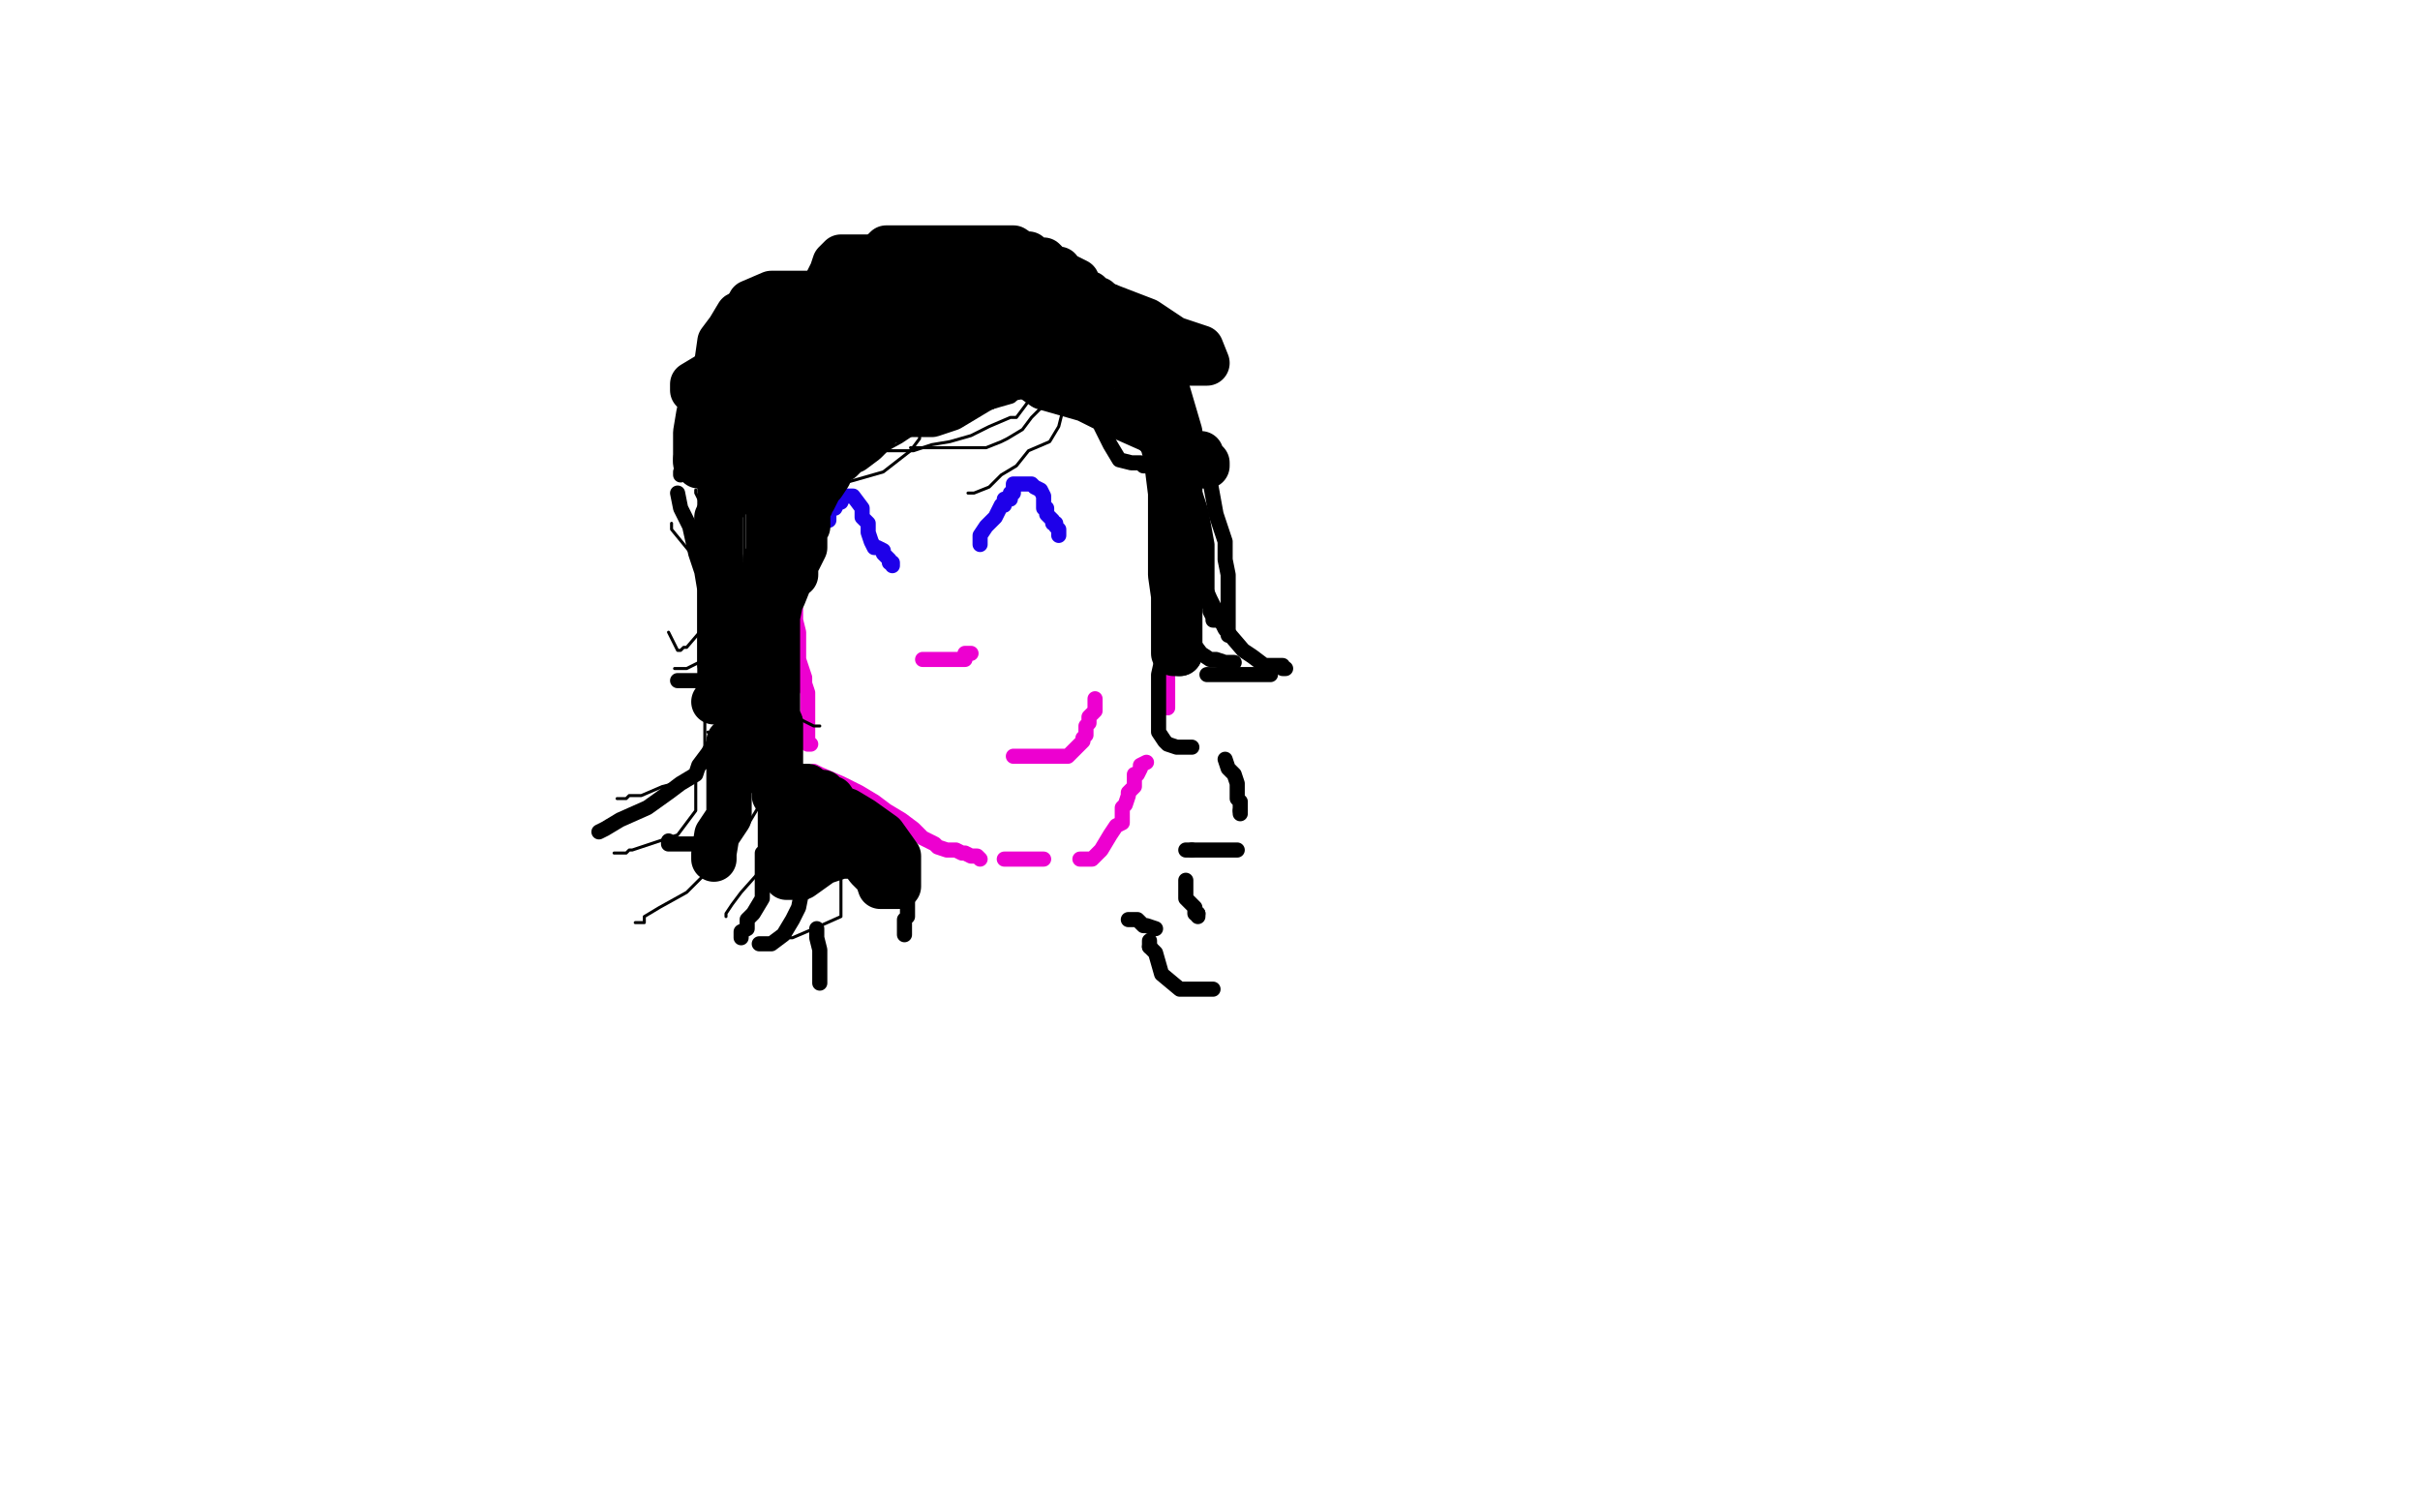 <?xml version="1.0" standalone="no"?>
<!DOCTYPE svg PUBLIC "-//W3C//DTD SVG 1.1//EN"
"http://www.w3.org/Graphics/SVG/1.1/DTD/svg11.dtd">

<svg width="800" height="500" version="1.1" xmlns="http://www.w3.org/2000/svg" xmlns:xlink="http://www.w3.org/1999/xlink" style="stroke-antialiasing: false"><desc>This SVG has been created on https://colorillo.com/</desc><rect x='0' y='0' width='800' height='500' style='fill: rgb(255,255,255); stroke-width:0' /><polyline points="266,187 266,185 266,185 266,184 266,184 266,183 266,183 266,181 266,181 268,178 268,178 270,175 270,175 273,172 273,172 274,172 274,172 274,169 275,168 276,168 277,166 278,166 278,164 279,164 280,164 282,164 285,168 285,171 287,173 287,176 288,179 289,181 290,181 292,182 292,183 293,184 294,185 294,186 295,186 295,187" style="fill: none; stroke: #1e00e9; stroke-width: 5; stroke-linejoin: round; stroke-linecap: round; stroke-antialiasing: false; stroke-antialias: 0; opacity: 1.0"/>
<polyline points="324,180 324,177 324,177 326,174 326,174 329,171 329,171 331,167 331,167 332,167 332,167 332,165 332,165 333,165 334,165 334,163 335,163 335,160 336,160 337,160 338,160 339,160 340,160 341,160 342,161 344,162 345,164 345,165 345,168 346,168 346,169 346,170 347,171 348,172 348,173 349,173 349,174 350,175 350,176 350,177" style="fill: none; stroke: #1e00e9; stroke-width: 5; stroke-linejoin: round; stroke-linecap: round; stroke-antialiasing: false; stroke-antialias: 0; opacity: 1.0"/>
<polyline points="305,218 306,218 306,218 307,218 307,218 308,218 308,218 309,218 309,218 310,218 310,218 311,218 311,218 312,218 314,218 315,218 316,218 318,218 319,218 319,216 320,216 321,216" style="fill: none; stroke: #ed00d0; stroke-width: 5; stroke-linejoin: round; stroke-linecap: round; stroke-antialiasing: false; stroke-antialias: 0; opacity: 1.0"/>
<polyline points="335,250 336,250 336,250 338,250 338,250 342,250 342,250 347,250 347,250 351,250 351,250 353,250 353,250 355,248 356,247 357,246 358,245 358,244 359,243 359,242 359,240 360,239 360,237 361,236 362,235 362,233 362,231" style="fill: none; stroke: #ed00d0; stroke-width: 5; stroke-linejoin: round; stroke-linecap: round; stroke-antialiasing: false; stroke-antialias: 0; opacity: 1.0"/>
<polyline points="330,112 327,114 327,114 324,115 324,115 321,118 321,118 319,120 319,120 316,122 316,122 311,124 311,124 309,127 309,127 304,130 304,130 301,131 297,134 295,139 293,139 291,141 287,141 284,143 282,145 277,148 274,149 270,151 269,152 265,152 264,153 263,153 262,153 260,153 259,153 257,153 254,153 253,153 252,153" style="fill: none; stroke: #000000; stroke-width: 5; stroke-linejoin: round; stroke-linecap: round; stroke-antialiasing: false; stroke-antialias: 0; opacity: 1.0"/>
<polyline points="315,96 313,96 313,96 312,96 312,96 308,96 308,96 304,96 304,96 298,96 298,96 292,96 292,96 288,96 288,96 282,96 282,96 279,96 275,97 271,98 266,100 260,101 256,104 253,107 250,110 245,115 242,119 239,124 236,128 233,135 230,139 230,145 228,148 227,150 227,153 225,156 225,157" style="fill: none; stroke: #000000; stroke-width: 5; stroke-linejoin: round; stroke-linecap: round; stroke-antialiasing: false; stroke-antialias: 0; opacity: 1.0"/>
<polyline points="261,194 261,198 261,198 263,201 263,201 263,205 263,205 264,209 264,209 264,214 264,214 264,218 264,218 265,221 265,221 266,224 266,224 266,226 267,229 267,230 267,231 267,233 267,235 267,238 267,240 267,242 267,245 267,246 268,246" style="fill: none; stroke: #ed00d0; stroke-width: 5; stroke-linejoin: round; stroke-linecap: round; stroke-antialiasing: false; stroke-antialias: 0; opacity: 1.0"/>
<polyline points="269,255 271,256 271,256 278,259 278,259 284,262 284,262 289,265 289,265 293,268 293,268 298,271 298,271 302,274 302,274 305,277 305,277 309,279 310,280 313,281 316,281 318,282 319,282 321,283 322,283 323,283 324,284" style="fill: none; stroke: #ed00d0; stroke-width: 5; stroke-linejoin: round; stroke-linecap: round; stroke-antialiasing: false; stroke-antialias: 0; opacity: 1.0"/>
<polyline points="332,284 333,284 333,284 334,284 334,284 335,284 335,284 338,284 338,284 339,284 339,284 341,284 341,284 344,284 344,284 345,284 345,284" style="fill: none; stroke: #ed00d0; stroke-width: 5; stroke-linejoin: round; stroke-linecap: round; stroke-antialiasing: false; stroke-antialias: 0; opacity: 1.0"/>
<polyline points="357,284 358,284 358,284 359,284 359,284 361,284 361,284 364,281 364,281 367,276 367,276 369,273 369,273 371,272 371,272 371,270 371,270 371,267 372,266 373,263 373,262 374,261 375,260 375,259 375,256 376,256 377,254 377,253 379,252" style="fill: none; stroke: #ed00d0; stroke-width: 5; stroke-linejoin: round; stroke-linecap: round; stroke-antialiasing: false; stroke-antialias: 0; opacity: 1.0"/>
<polyline points="386,234 386,228 386,228 386,222 386,222 386,212 386,212 386,201 386,201 386,195 386,195 386,189 386,189 386,185 386,185 386,181 386,181 386,178 386,177 386,174 386,172 386,171 386,170 386,168 386,167" style="fill: none; stroke: #ed00d0; stroke-width: 5; stroke-linejoin: round; stroke-linecap: round; stroke-antialiasing: false; stroke-antialias: 0; opacity: 1.0"/>
<polyline points="356,117 352,118 352,118 347,123 347,123 338,127 338,127 334,131 334,131 327,133 327,133 323,134 323,134 317,136 317,136 312,137 312,137 306,139 300,140 291,146 282,148 268,150 258,150 249,150" style="fill: none; stroke: #000000; stroke-width: 5; stroke-linejoin: round; stroke-linecap: round; stroke-antialiasing: false; stroke-antialias: 0; opacity: 1.0"/>
<polyline points="367,102 365,102 365,102 364,102 364,102 362,100 362,100 357,99 357,99 351,97 351,97 345,94 345,94 336,92 336,92 327,89 327,89 318,87 312,84 301,84 292,84 288,84 280,84 278,84 273,88 272,89" style="fill: none; stroke: #000000; stroke-width: 5; stroke-linejoin: round; stroke-linecap: round; stroke-antialiasing: false; stroke-antialias: 0; opacity: 1.0"/>
<polyline points="224,163 225,168 225,168 228,174 228,174 230,183 230,183 232,189 232,189 233,195 233,195 233,201 233,201 233,205 233,205 233,210 233,210 233,212 233,217 233,218 233,219 233,220" style="fill: none; stroke: #000000; stroke-width: 5; stroke-linejoin: round; stroke-linecap: round; stroke-antialiasing: false; stroke-antialias: 0; opacity: 1.0"/>
<polyline points="224,225 225,225 225,225 226,225 226,225 228,225 228,225 229,225 229,225 231,225 231,225 233,225 233,225 239,225 246,220 248,218" style="fill: none; stroke: #000000; stroke-width: 5; stroke-linejoin: round; stroke-linecap: round; stroke-antialiasing: false; stroke-antialias: 0; opacity: 1.0"/>
<polyline points="244,231 243,235 243,235 241,240 241,240 237,244 237,244 234,249 234,249 231,253 231,253 230,256 230,256 225,259 225,259 221,262 221,262 214,267 205,271 200,274 198,275" style="fill: none; stroke: #000000; stroke-width: 5; stroke-linejoin: round; stroke-linecap: round; stroke-antialiasing: false; stroke-antialias: 0; opacity: 1.0"/>
<polyline points="221,278 221,279 221,279 222,279 222,279 223,279 223,279 227,279 227,279 233,279 233,279 239,279 239,279 240,279 240,279 241,276 241,276 242,273" style="fill: none; stroke: #000000; stroke-width: 5; stroke-linejoin: round; stroke-linecap: round; stroke-antialiasing: false; stroke-antialias: 0; opacity: 1.0"/>
<polyline points="252,282 252,288 252,288 252,292 252,292 252,295 252,295 252,297 252,297 249,302 249,302 247,304 247,304 247,305 247,305 247,307 247,307 245,308 245,309 245,310" style="fill: none; stroke: #000000; stroke-width: 5; stroke-linejoin: round; stroke-linecap: round; stroke-antialiasing: false; stroke-antialias: 0; opacity: 1.0"/>
<polyline points="251,312 252,312 252,312 255,312 255,312 259,309 259,309 262,304 262,304 264,300 264,300 265,295 265,295 266,295 266,295 266,293 266,293" style="fill: none; stroke: #000000; stroke-width: 5; stroke-linejoin: round; stroke-linecap: round; stroke-antialiasing: false; stroke-antialias: 0; opacity: 1.0"/>
<polyline points="270,307 270,310 270,310 271,314 271,314 271,318 271,318 271,323 271,323 271,325 271,325" style="fill: none; stroke: #000000; stroke-width: 5; stroke-linejoin: round; stroke-linecap: round; stroke-antialiasing: false; stroke-antialias: 0; opacity: 1.0"/>
<polyline points="299,309 299,307 299,307 299,306 299,306 299,304 299,304 300,303 300,303 300,302 300,302 300,300 300,300 300,298 300,298" style="fill: none; stroke: #000000; stroke-width: 5; stroke-linejoin: round; stroke-linecap: round; stroke-antialiasing: false; stroke-antialias: 0; opacity: 1.0"/>
<polyline points="367,113 372,117 372,117 377,121 377,121 380,128 380,128 382,132 382,132 385,143 385,143 387,149 387,149 388,155 388,155 388,161 388,161 389,164 389,167" style="fill: none; stroke: #000000; stroke-width: 5; stroke-linejoin: round; stroke-linecap: round; stroke-antialiasing: false; stroke-antialias: 0; opacity: 1.0"/>
<polyline points="366,127 366,129 366,129 364,135 364,135 364,141 364,141 367,147 367,147 370,152 370,152 374,153 374,153 377,153 377,153 378,154 378,154 380,154" style="fill: none; stroke: #000000; stroke-width: 5; stroke-linejoin: round; stroke-linecap: round; stroke-antialiasing: false; stroke-antialias: 0; opacity: 1.0"/>
<polyline points="392,176 393,183 393,183 396,189 396,189 400,198 400,198 405,208 405,208 411,215 411,215 414,217 414,217 418,220 418,220 419,220 419,220 420,220 423,220 424,220 424,221 425,221" style="fill: none; stroke: #000000; stroke-width: 5; stroke-linejoin: round; stroke-linecap: round; stroke-antialiasing: false; stroke-antialias: 0; opacity: 1.0"/>
<polyline points="420,223 416,223 416,223 413,223 413,223 409,223 409,223 406,223 406,223 404,223 404,223 403,223 403,223 400,223 400,223 399,223" style="fill: none; stroke: #000000; stroke-width: 5; stroke-linejoin: round; stroke-linecap: round; stroke-antialiasing: false; stroke-antialias: 0; opacity: 1.0"/>
<polyline points="410,268 410,269" style="fill: none; stroke: #000000; stroke-width: 5; stroke-linejoin: round; stroke-linecap: round; stroke-antialiasing: false; stroke-antialias: 0; opacity: 1.0"/>
<polyline points="405,251 406,254 406,254 408,256 408,256 409,259 409,259 409,262 409,262 409,264 409,264 410,265 410,265 410,266 410,266 410,268 410,268" style="fill: none; stroke: #000000; stroke-width: 5; stroke-linejoin: round; stroke-linecap: round; stroke-antialiasing: false; stroke-antialias: 0; opacity: 1.0"/>
<polyline points="394,281 392,281" style="fill: none; stroke: #000000; stroke-width: 5; stroke-linejoin: round; stroke-linecap: round; stroke-antialiasing: false; stroke-antialias: 0; opacity: 1.0"/>
<polyline points="409,281 408,281 408,281 406,281 406,281 405,281 405,281 402,281 402,281 397,281 397,281 395,281 395,281 394,281 394,281" style="fill: none; stroke: #000000; stroke-width: 5; stroke-linejoin: round; stroke-linecap: round; stroke-antialiasing: false; stroke-antialias: 0; opacity: 1.0"/>
<polyline points="396,302 396,303" style="fill: none; stroke: #000000; stroke-width: 5; stroke-linejoin: round; stroke-linecap: round; stroke-antialiasing: false; stroke-antialias: 0; opacity: 1.0"/>
<polyline points="392,291 392,294 392,294 392,297 392,297 393,298 393,298 394,299 394,299 395,300 395,300 395,302 395,302 396,302 396,302" style="fill: none; stroke: #000000; stroke-width: 5; stroke-linejoin: round; stroke-linecap: round; stroke-antialiasing: false; stroke-antialias: 0; opacity: 1.0"/>
<polyline points="380,313 380,311" style="fill: none; stroke: #000000; stroke-width: 5; stroke-linejoin: round; stroke-linecap: round; stroke-antialiasing: false; stroke-antialias: 0; opacity: 1.0"/>
<polyline points="401,327 399,327 399,327 397,327 397,327 394,327 394,327 390,327 390,327 384,322 384,322 382,315 382,315 381,314 381,314 380,313 380,313" style="fill: none; stroke: #000000; stroke-width: 5; stroke-linejoin: round; stroke-linecap: round; stroke-antialiasing: false; stroke-antialias: 0; opacity: 1.0"/>
<polyline points="373,304 374,304 374,304 376,304 376,304 377,305 377,305 378,306 378,306 379,306 379,306 382,307 382,307" style="fill: none; stroke: #000000; stroke-width: 5; stroke-linejoin: round; stroke-linecap: round; stroke-antialiasing: false; stroke-antialias: 0; opacity: 1.0"/>
<polyline points="385,114 389,128 389,128 394,145 394,145 400,159 400,159 402,170 402,170 405,179 405,179 405,185 405,185 406,190 406,190 406,196 406,196 406,202 406,206 406,208 406,210" style="fill: none; stroke: #000000; stroke-width: 5; stroke-linejoin: round; stroke-linecap: round; stroke-antialiasing: false; stroke-antialias: 0; opacity: 1.0"/>
<polyline points="382,134 387,143 387,143 393,157 393,157 397,169 397,169 399,180 399,180 399,191 399,191 399,197 399,197 400,201 400,201 400,202 400,202 401,204 401,205 402,205" style="fill: none; stroke: #000000; stroke-width: 5; stroke-linejoin: round; stroke-linecap: round; stroke-antialiasing: false; stroke-antialias: 0; opacity: 1.0"/>
<polyline points="388,169 388,177 388,177 388,188 388,188 389,199 389,199 393,206 393,206 394,212 394,212 397,216 397,216 400,218 400,218 402,218 402,218 405,219 408,219" style="fill: none; stroke: #000000; stroke-width: 5; stroke-linejoin: round; stroke-linecap: round; stroke-antialiasing: false; stroke-antialias: 0; opacity: 1.0"/>
<polyline points="385,214 383,223 383,223 383,229 383,229 383,235 383,235 383,241 383,241 383,242 383,242 385,245 385,245 386,246 386,246 389,247 389,247 391,247 394,247" style="fill: none; stroke: #000000; stroke-width: 5; stroke-linejoin: round; stroke-linecap: round; stroke-antialiasing: false; stroke-antialias: 0; opacity: 1.0"/>
<polyline points="348,130 344,135 344,135 341,138 341,138 338,142 338,142 333,145 333,145 331,146 331,146 326,148 326,148 324,148 324,148 318,148 318,148 312,148 306,148 301,148" style="fill: none; stroke: #000000; stroke-width: 1; stroke-linejoin: round; stroke-linecap: round; stroke-antialiasing: false; stroke-antialias: 0; opacity: 1.0"/>
<polyline points="357,122 356,128 356,128 353,133 353,133 351,137 351,137 350,141 350,141 347,146 347,146 340,149 340,149 336,154 336,154 331,157 331,157 327,161 322,163 320,163" style="fill: none; stroke: #000000; stroke-width: 1; stroke-linejoin: round; stroke-linecap: round; stroke-antialiasing: false; stroke-antialias: 0; opacity: 1.0"/>
<polyline points="364,120 358,122 358,122 346,130 346,130 335,132 335,132 320,138 320,138 311,142 311,142 307,142 307,142 306,143 306,143" style="fill: none; stroke: #000000; stroke-width: 1; stroke-linejoin: round; stroke-linecap: round; stroke-antialiasing: false; stroke-antialias: 0; opacity: 1.0"/>
<polyline points="344,127 339,134 339,134 336,138 336,138 334,138 334,138 327,141 327,141 321,144 321,144 314,146 314,146 308,147 308,147 302,149 302,149 294,149 286,149 283,149 282,149" style="fill: none; stroke: #000000; stroke-width: 1; stroke-linejoin: round; stroke-linecap: round; stroke-antialiasing: false; stroke-antialias: 0; opacity: 1.0"/>
<polyline points="319,133 310,138 310,138 298,146 298,146 287,152 287,152 275,153 275,153 266,159 266,159 259,164 259,164 255,167 255,167 252,167 252,167 252,168 250,168" style="fill: none; stroke: #000000; stroke-width: 1; stroke-linejoin: round; stroke-linecap: round; stroke-antialiasing: false; stroke-antialias: 0; opacity: 1.0"/>
<polyline points="304,143 304,145 304,145 301,149 301,149 292,156 292,156 278,160 278,160 261,165 261,165 248,165 248,165 237,165 237,165 233,165 233,165 231,165 230,163 230,162" style="fill: none; stroke: #000000; stroke-width: 1; stroke-linejoin: round; stroke-linecap: round; stroke-antialiasing: false; stroke-antialias: 0; opacity: 1.0"/>
<polyline points="253,147 249,154 249,154 246,163 246,163 246,174 246,174 246,182 246,182 246,190 246,190 246,198 246,198 248,201 248,201 250,204 250,204 251,208 254,210 257,211" style="fill: none; stroke: #000000; stroke-width: 1; stroke-linejoin: round; stroke-linecap: round; stroke-antialiasing: false; stroke-antialias: 0; opacity: 1.0"/>
<polyline points="233,164 233,172 233,172 233,186 233,186 233,202 233,202 233,215 233,215 233,229 233,229 233,237 233,237 233,243 233,243 233,246 233,246 233,247" style="fill: none; stroke: #000000; stroke-width: 1; stroke-linejoin: round; stroke-linecap: round; stroke-antialiasing: false; stroke-antialias: 0; opacity: 1.0"/>
<polyline points="222,173 222,175 222,175 231,186 231,186 242,206 242,206 248,220 248,220 252,234 252,234 252,240 252,240 252,246 252,246 250,247 250,247 249,249 247,249 241,249 234,242" style="fill: none; stroke: #000000; stroke-width: 1; stroke-linejoin: round; stroke-linecap: round; stroke-antialiasing: false; stroke-antialias: 0; opacity: 1.0"/>
<polyline points="237,165 237,170 237,170 237,182 237,182 237,196 237,196 233,207 233,207 227,214 227,214 226,214 226,214 225,215 225,215 224,215 221,209" style="fill: none; stroke: #000000; stroke-width: 1; stroke-linejoin: round; stroke-linecap: round; stroke-antialiasing: false; stroke-antialias: 0; opacity: 1.0"/>
<polyline points="240,192 240,206 240,206 240,214 240,214 236,223 236,223 233,226 233,226 233,227 233,227 231,227 231,227 230,227 230,227 226,224 226,224" style="fill: none; stroke: #000000; stroke-width: 1; stroke-linejoin: round; stroke-linecap: round; stroke-antialiasing: false; stroke-antialias: 0; opacity: 1.0"/>
<polyline points="247,189 248,198 248,198 248,202 248,202 240,213 240,213 233,218 233,218 227,221 227,221 226,221 226,221 224,221 224,221 223,221 223,221" style="fill: none; stroke: #000000; stroke-width: 1; stroke-linejoin: round; stroke-linecap: round; stroke-antialiasing: false; stroke-antialias: 0; opacity: 1.0"/>
<polyline points="250,233 237,246 237,246 229,255 229,255 222,260 222,260 221,260 221,260 219,261 219,261" style="fill: none; stroke: #000000; stroke-width: 1; stroke-linejoin: round; stroke-linecap: round; stroke-antialiasing: false; stroke-antialias: 0; opacity: 1.0"/>
<polyline points="255,236 251,242 251,242 239,250 239,250 227,258 227,258 219,260 219,260 212,263 212,263 208,263 208,263 207,264 207,264 204,264 204,264" style="fill: none; stroke: #000000; stroke-width: 1; stroke-linejoin: round; stroke-linecap: round; stroke-antialiasing: false; stroke-antialias: 0; opacity: 1.0"/>
<polyline points="230,254 230,262 230,262 230,268 230,268 224,276 224,276 218,278 218,278 212,280 212,280 209,281 209,281 208,281 208,281 207,282 207,282 203,282" style="fill: none; stroke: #000000; stroke-width: 1; stroke-linejoin: round; stroke-linecap: round; stroke-antialiasing: false; stroke-antialias: 0; opacity: 1.0"/>
<polyline points="253,255 253,263 253,263 247,273 247,273 237,285 237,285 227,295 227,295 218,300 218,300 213,303 213,303 213,305 213,305 211,305 210,305" style="fill: none; stroke: #000000; stroke-width: 1; stroke-linejoin: round; stroke-linecap: round; stroke-antialiasing: false; stroke-antialias: 0; opacity: 1.0"/>
<polyline points="253,274 253,280 253,280 253,286 253,286 245,295 245,295 242,299 242,299 240,302 240,302 240,303 240,303" style="fill: none; stroke: #000000; stroke-width: 1; stroke-linejoin: round; stroke-linecap: round; stroke-antialiasing: false; stroke-antialias: 0; opacity: 1.0"/>
<polyline points="278,287 278,293 278,293 278,297 278,297 278,303 278,303 269,307 269,307 262,310 262,310 258,310 258,310 257,310 257,310" style="fill: none; stroke: #000000; stroke-width: 1; stroke-linejoin: round; stroke-linecap: round; stroke-antialiasing: false; stroke-antialias: 0; opacity: 1.0"/>
<polyline points="270,154 266,165 266,165 262,179 262,179 258,191 258,191 256,202 256,202 256,210 256,210 256,221 256,221 256,226 256,226 257,230 257,230 258,233 259,234 261,234" style="fill: none; stroke: #000000; stroke-width: 1; stroke-linejoin: round; stroke-linecap: round; stroke-antialiasing: false; stroke-antialias: 0; opacity: 1.0"/>
<polyline points="260,177 260,193 260,193 260,209 260,209 260,223 260,223 261,229 261,229 265,238 265,238 267,239 267,239 269,240 269,240 270,240 270,240 271,240" style="fill: none; stroke: #000000; stroke-width: 1; stroke-linejoin: round; stroke-linecap: round; stroke-antialiasing: false; stroke-antialias: 0; opacity: 1.0"/>
<polyline points="371,124 375,128 375,128 379,137 379,137 381,148 381,148 385,162 385,162 387,179 387,179 387,190 387,190 388,194 388,194 388,197 388,197" style="fill: none; stroke: #000000; stroke-width: 1; stroke-linejoin: round; stroke-linecap: round; stroke-antialiasing: false; stroke-antialias: 0; opacity: 1.0"/>
<polyline points="341,110 338,115 338,115 334,120 334,120 330,126 330,126 324,129 324,129 314,135 314,135 308,137 308,137 300,137 300,137 289,138 289,138 280,140 274,140" style="fill: none; stroke: #000000; stroke-width: 15; stroke-linejoin: round; stroke-linecap: round; stroke-antialiasing: false; stroke-antialias: 0; opacity: 1.0"/>
<polyline points="341,114 337,114 337,114 331,114 331,114 320,117 320,117 309,121 309,121 295,123 295,123 286,125 286,125 278,125 278,125 272,125 272,125 264,125 261,125" style="fill: none; stroke: #000000; stroke-width: 15; stroke-linejoin: round; stroke-linecap: round; stroke-antialiasing: false; stroke-antialias: 0; opacity: 1.0"/>
<polyline points="344,100 342,99 342,99 340,98 340,98 335,97 335,97 325,97 325,97 314,97 314,97 301,97 301,97 288,97 288,97 279,97 279,97 271,97 267,97 261,97 255,97 248,100 245,106 244,111" style="fill: none; stroke: #000000; stroke-width: 15; stroke-linejoin: round; stroke-linecap: round; stroke-antialiasing: false; stroke-antialias: 0; opacity: 1.0"/>
<polyline points="254,105 248,108 248,108 246,112 246,112 243,118 243,118 242,125 242,125 242,129 242,129 240,133 240,133 239,138 239,138 237,142 237,142 236,145 233,148 232,150 230,152" style="fill: none; stroke: #000000; stroke-width: 15; stroke-linejoin: round; stroke-linecap: round; stroke-antialiasing: false; stroke-antialias: 0; opacity: 1.0"/>
<polyline points="240,145 240,134 240,134 240,128 240,128 243,116 243,116 253,104 253,104 265,100 265,100 276,96 276,96 288,94 288,94 301,94 301,94 309,94 312,94" style="fill: none; stroke: #000000; stroke-width: 15; stroke-linejoin: round; stroke-linecap: round; stroke-antialiasing: false; stroke-antialias: 0; opacity: 1.0"/>
<polyline points="236,138 241,138 241,138 253,138 253,138 264,138 264,138 277,138 277,138 293,138 293,138 305,134 305,134 314,130 314,130" style="fill: none; stroke: #000000; stroke-width: 15; stroke-linejoin: round; stroke-linecap: round; stroke-antialiasing: false; stroke-antialias: 0; opacity: 1.0"/>
<polyline points="366,101 364,101 364,101 363,99 363,99 361,99 361,99 360,97 360,97 359,97 359,97 357,95 357,95 356,95 356,95 356,93 356,93 354,92 352,91 351,91 350,89 348,89 347,89 346,87 345,86 344,86 341,86 340,84 338,84 335,82 334,82 332,82 330,82 327,82 322,82 320,82 317,82 315,82 312,82 311,82 309,82 306,82 303,82 301,82 298,82 297,82 293,82 289,86 284,89 280,91 277,97 273,104 270,110 269,116 269,122" style="fill: none; stroke: #000000; stroke-width: 15; stroke-linejoin: round; stroke-linecap: round; stroke-antialiasing: false; stroke-antialias: 0; opacity: 1.0"/>
<polyline points="244,104 241,109 241,109 238,113 238,113 237,120 237,120 233,129 233,129 231,137 231,137 230,143 230,143 230,148 230,148 230,150 230,150 230,151 230,153 231,154 233,154" style="fill: none; stroke: #000000; stroke-width: 15; stroke-linejoin: round; stroke-linecap: round; stroke-antialiasing: false; stroke-antialias: 0; opacity: 1.0"/>
<polyline points="249,136 247,141 247,141 244,147 244,147 242,153 242,153 240,165 240,165 237,171 237,171 237,179 237,179 237,184 237,184 238,190 238,190 239,194 241,200 243,207 243,213 243,217 243,219 243,222 244,222" style="fill: none; stroke: #000000; stroke-width: 15; stroke-linejoin: round; stroke-linecap: round; stroke-antialiasing: false; stroke-antialias: 0; opacity: 1.0"/>
<polyline points="238,155 238,160 238,160 238,168 238,168 238,176 238,176 238,184 238,184 238,192 238,192 238,201 238,201 238,207 238,207 238,211 238,211 238,215 238,220 238,222 238,225 238,227 238,228 238,231 236,232" style="fill: none; stroke: #000000; stroke-width: 15; stroke-linejoin: round; stroke-linecap: round; stroke-antialiasing: false; stroke-antialias: 0; opacity: 1.0"/>
<polyline points="241,245 241,251 241,251 241,257 241,257 241,262 241,262 241,270 241,270 237,276 237,276 236,282 236,282 236,284 236,284" style="fill: none; stroke: #000000; stroke-width: 15; stroke-linejoin: round; stroke-linecap: round; stroke-antialiasing: false; stroke-antialias: 0; opacity: 1.0"/>
<polyline points="258,239 258,250 258,250 258,258 258,258 258,269 258,269 258,275 258,275 258,279 258,279 258,282 258,282 259,282 259,279 259,273 259,269 259,268 259,271 259,277 260,283 260,288 260,290 261,290 262,290 263,290 265,290 272,285 278,283 282,283 282,281 283,281 284,283 287,287 290,290 291,293 292,293 295,293 296,293 297,293 297,291 297,290 297,288 297,285 297,283 292,276 285,271 280,268 277,267 275,264 273,264 272,262 271,262 270,262" style="fill: none; stroke: #000000; stroke-width: 15; stroke-linejoin: round; stroke-linecap: round; stroke-antialiasing: false; stroke-antialias: 0; opacity: 1.0"/>
<polyline points="266,260 267,260 271,265 276,270 279,276 282,279 283,280 283,282" style="fill: none; stroke: #000000; stroke-width: 15; stroke-linejoin: round; stroke-linecap: round; stroke-antialiasing: false; stroke-antialias: 0; opacity: 1.0"/>
<polyline points="270,262 269,262 266,260" style="fill: none; stroke: #000000; stroke-width: 15; stroke-linejoin: round; stroke-linecap: round; stroke-antialiasing: false; stroke-antialias: 0; opacity: 1.0"/>
<polyline points="264,274 262,273 262,271 260,271 259,268 258,265 256,263 256,260 254,257" style="fill: none; stroke: #000000; stroke-width: 15; stroke-linejoin: round; stroke-linecap: round; stroke-antialiasing: false; stroke-antialias: 0; opacity: 1.0"/>
<polyline points="283,282 280,282 278,282 273,282 271,282 266,279 265,277 264,275 264,274" style="fill: none; stroke: #000000; stroke-width: 15; stroke-linejoin: round; stroke-linecap: round; stroke-antialiasing: false; stroke-antialias: 0; opacity: 1.0"/>
<polyline points="254,257 254,256 252,254 251,251 251,247 251,242 249,241 249,240 249,239 247,239 247,236 247,235 247,231 247,230 247,228 247,226 247,224 247,221 247,219 247,215 247,212 247,208 247,207 247,204 248,201 248,197 249,194 252,190 253,187 253,185 254,184 254,181 254,180 254,179 254,176 254,175 254,171 254,170 254,169 254,168 254,167 255,167 255,172 255,180 256,188 256,194 256,199 256,203 256,207 256,211 256,214 256,217 256,219 256,220 256,223 256,224 256,228 256,229 256,231 256,234 256,236 256,238 257,240 257,243 257,245 257,248 257,250 257,247 257,239 257,231 257,222 257,216 257,212 257,208 257,204 258,199 259,197 261,192 261,191 263,190 263,189 263,186 264,185 265,183 266,181 266,179 266,178 266,175 267,174 267,173 267,172 267,171 267,168 268,167 268,166 269,165 271,161 272,160 274,157 275,153 278,152 281,149 282,149 286,146 287,145 288,144 289,142 290,142 291,140 295,139 297,136 301,135 304,132 307,131 309,129 311,129 313,127" style="fill: none; stroke: #000000; stroke-width: 15; stroke-linejoin: round; stroke-linecap: round; stroke-antialiasing: false; stroke-antialias: 0; opacity: 1.0"/>
<polyline points="326,120 328,120 328,120 338,123 338,123 345,128 345,128 359,132 359,132 371,138 371,138 380,142 380,142 385,145 385,145 389,148 389,148 392,148 395,150 397,150 397,151 397,152 398,152 399,153 399,154 396,154 392,154 389,147" style="fill: none; stroke: #000000; stroke-width: 15; stroke-linejoin: round; stroke-linecap: round; stroke-antialiasing: false; stroke-antialias: 0; opacity: 1.0"/>
<polyline points="374,121 374,123 374,123 377,129 377,129 380,138 380,138 384,145 384,145 385,149 385,149 388,154 388,154 389,157 389,157 389,159 389,159 390,159 388,157 385,148 382,142 381,139 381,140 385,147 387,163 387,180 387,190 388,197 388,199 388,196 388,190 388,184 388,183 388,186 388,196 388,205 388,211 388,213 388,214 388,216 389,216 390,216" style="fill: none; stroke: #000000; stroke-width: 15; stroke-linejoin: round; stroke-linecap: round; stroke-antialiasing: false; stroke-antialias: 0; opacity: 1.0"/>
<polyline points="382,115 379,110 377,106 374,106 372,104 367,104 365,102 364,101 366,101 379,106 388,112 397,115 399,120 396,120 382,120 368,120 356,109 351,105 351,104 353,104 361,107 368,112 373,117 376,120 371,120 361,120 350,120 344,120 343,120 344,121 346,121 344,121 342,121 336,121 319,121 301,121 282,121 269,121 263,121 263,122 266,123 279,125 298,125 311,125 317,125 318,122 318,121 315,119 309,118 301,118 285,118 266,118 252,118 244,118 243,118" style="fill: none; stroke: #000000; stroke-width: 15; stroke-linejoin: round; stroke-linecap: round; stroke-antialiasing: false; stroke-antialias: 0; opacity: 1.0"/>
<polyline points="390,216 390,213 390,209 390,199 390,183 390,164 390,143 385,126 382,115" style="fill: none; stroke: #000000; stroke-width: 15; stroke-linejoin: round; stroke-linecap: round; stroke-antialiasing: false; stroke-antialias: 0; opacity: 1.0"/>
<polyline points="243,118 243,116 247,111 264,104 280,98 287,95 288,94 284,96 270,107 248,116 234,124 229,127 229,129 230,129 235,129 249,129 273,129 302,129 322,122 328,119 328,118 325,118 319,121 305,125 283,131 261,140 241,147 237,148 236,148 237,148 241,140 256,125 263,122 274,118 283,116 287,115 289,115 290,115 292,115 296,115 299,115 303,115 304,115 305,115 311,115 317,115 325,115 329,115 330,113 331,112 332,110 332,105 332,101 328,95 317,89 302,85 289,85 283,85 279,85 278,85 276,87 275,90 272,96 266,105 261,112 258,117 257,121 255,124 251,129 248,133 245,136 243,139 243,140 241,141 241,142 244,143 246,145 249,146 254,146 262,146 264,146 271,142 274,136 277,131 278,130 278,133 278,143 272,155 266,167 264,171 261,174 259,174 259,171 259,163 259,155 259,150 259,148 257,148 256,149 254,153 247,158 242,162 241,165 240,166 240,164 244,160 253,155 260,150 264,147 267,145 270,144 274,144 277,142 281,141 286,139 292,138 296,135 303,131 305,130 308,129 311,126 312,125 313,122 313,121 313,120 313,119 313,118 313,117 313,115 313,114 313,113 311,113 310,113 308,113 307,111 306,110 304,110 303,110 302,110 297,110 289,110 283,110 279,110 274,112 273,114 272,114 274,114 284,114 297,114 316,114 332,114 340,114 343,114 344,114 345,114 346,114 348,114 350,115 351,115" style="fill: none; stroke: #000000; stroke-width: 15; stroke-linejoin: round; stroke-linecap: round; stroke-antialiasing: false; stroke-antialias: 0; opacity: 1.0"/>
<polyline points="316,104 318,104 318,104 328,104 328,104 341,104 341,104 350,104 350,104 352,104 352,104" style="fill: none; stroke: #000000; stroke-width: 15; stroke-linejoin: round; stroke-linecap: round; stroke-antialiasing: false; stroke-antialias: 0; opacity: 1.0"/>
</svg>
